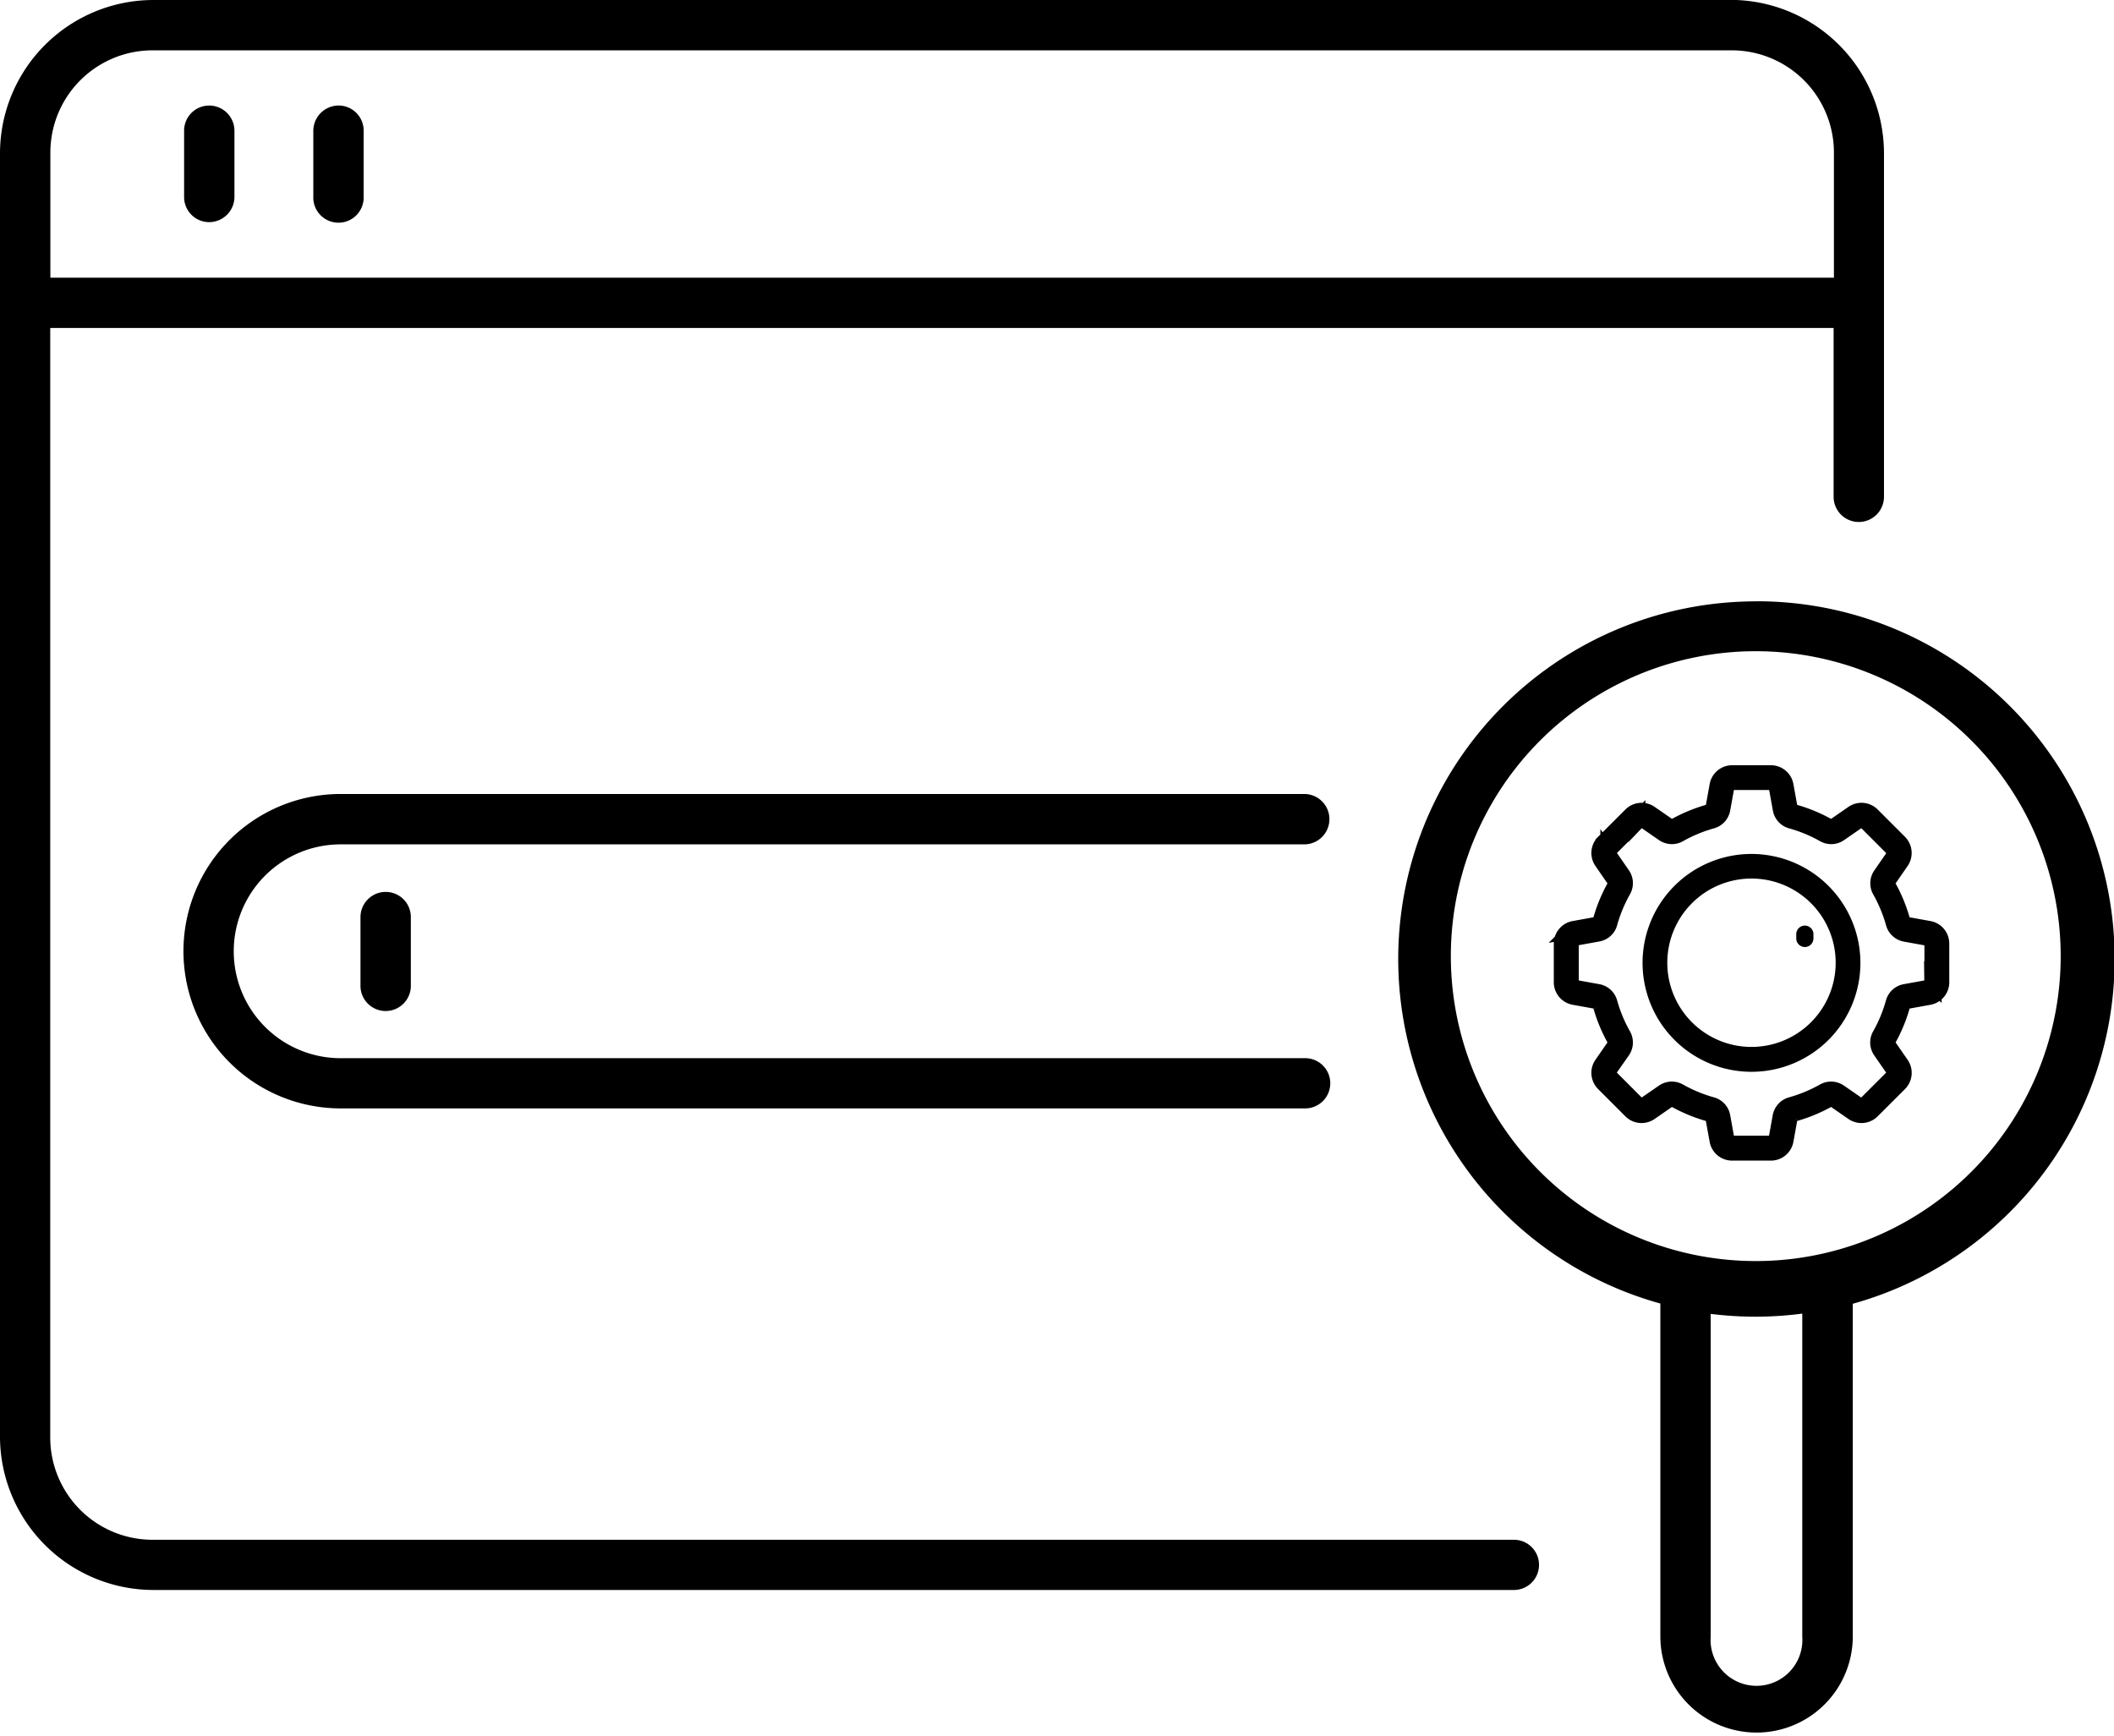 <svg xmlns="http://www.w3.org/2000/svg" width="61.522" height="50.52" viewBox="0 0 61.522 50.52">
    <g data-name="Group 27514">
        <path data-name="Path 22840" d="M4.462 1.465h45.909a2.975 2.975 0 0 1 3 3v3.617H1.466V4.461a2.975 2.975 0 0 1 2.996-2.996zm0-1.465A4.468 4.468 0 0 0 0 4.461V41.81a4.469 4.469 0 0 0 4.462 4.462h39.569a.731.731 0 1 0 0-1.461H4.462a2.978 2.978 0 0 1-3-3V9.545h51.9v4.913a.733.733 0 1 0 1.466 0v-10a4.469 4.469 0 0 0-4.465-4.461H4.462z"/>
        <path data-name="Path 22841" d="M6.076 3.072a.73.73 0 0 0-.718.743v1.907a.73.73 0 0 0 .729.743.738.738 0 0 0 .736-.743V3.815a.735.735 0 0 0-.747-.743z"/>
        <path data-name="Path 22842" d="M9.845 3.071a.739.739 0 0 0-.727.743v1.907a.733.733 0 1 0 1.465 0V3.814a.73.73 0 0 0-.738-.743z"/>
        <path data-name="Path 22843" d="M16.774 43.625a4.575 4.575 0 0 0 0 9.15h28.042a.731.731 0 1 0 0-1.461H16.774a3.111 3.111 0 0 1 0-6.223h28.042a.733.733 0 1 0 0-1.466H16.774z" transform="translate(-6.86 -20.518)" style="fill-rule:evenodd"/>
        <path data-name="Path 22844" d="M11.138 25.962a.734.734 0 0 0-.647.739v1.962a.733.733 0 1 0 1.465 0v-1.962a.731.731 0 0 0-.818-.739z"/>
        <path data-name="Path 22845" d="M69.564 57.12v9.4a1.336 1.336 0 1 1-2.665 0v-9.392a10.4 10.4 0 0 0 2.665-.008zm-1.216-19.276a8.874 8.874 0 1 1-.855.028c.285-.024.568-.032.855-.028zm.017-1.454c-.335 0-.666.009-1 .037a10.406 10.406 0 0 0-1.931 20.4v9.686a2.8 2.8 0 1 0 5.6 0v-9.679a10.413 10.413 0 0 0-2.669-20.444z" transform="translate(-17.114 -18.891)" style="fill-rule:evenodd"/>
        <path data-name="Path 22846" d="m14.7 8.574-.642-.116a.185.185 0 0 1-.151-.137 4.507 4.507 0 0 0-.413-1 .188.188 0 0 1 .009-.2l.371-.536a.417.417 0 0 0-.048-.533l-.793-.793a.417.417 0 0 0-.533-.048l-.536.371a.189.189 0 0 1-.2.009 4.507 4.507 0 0 0-1-.413.184.184 0 0 1-.137-.151l-.116-.642a.416.416 0 0 0-.411-.342H8.977a.416.416 0 0 0-.411.342l-.116.642a.185.185 0 0 1-.137.151 4.507 4.507 0 0 0-1 .413.188.188 0 0 1-.2-.009l-.536-.371a.417.417 0 0 0-.533.048l-.794.793a.417.417 0 0 0-.048.533l.371.536a.189.189 0 0 1 .009.2 4.507 4.507 0 0 0-.413 1 .184.184 0 0 1-.151.137l-.642.116a.416.416 0 0 0-.342.411v1.122a.416.416 0 0 0 .342.411l.642.116a.185.185 0 0 1 .151.137 4.507 4.507 0 0 0 .413 1 .188.188 0 0 1-.009.2l-.371.536a.417.417 0 0 0 .048.533l.793.794a.417.417 0 0 0 .533.048l.536-.371a.189.189 0 0 1 .2-.009 4.507 4.507 0 0 0 1 .413.184.184 0 0 1 .137.151l.116.642a.416.416 0 0 0 .411.342H10.1a.416.416 0 0 0 .411-.342l.116-.642a.185.185 0 0 1 .137-.151 4.507 4.507 0 0 0 1-.413.188.188 0 0 1 .2.009l.536.371a.417.417 0 0 0 .533-.048l.794-.793a.417.417 0 0 0 .048-.533l-.371-.536a.189.189 0 0 1-.009-.2 4.507 4.507 0 0 0 .413-1 .184.184 0 0 1 .151-.137l.642-.116a.416.416 0 0 0 .342-.411V8.986a.416.416 0 0 0-.342-.412zm.117 1.531a.189.189 0 0 1-.158.189l-.642.116a.406.406 0 0 0-.327.3 4.272 4.272 0 0 1-.393.947.409.409 0 0 0 .021.443l.371.536a.191.191 0 0 1-.022.246l-.794.793a.188.188 0 0 1-.246.022l-.536-.371a.41.41 0 0 0-.443-.021 4.271 4.271 0 0 1-.947.393.41.41 0 0 0-.3.327l-.116.642a.189.189 0 0 1-.189.158H8.977a.189.189 0 0 1-.189-.158l-.116-.642a.406.406 0 0 0-.3-.327 4.272 4.272 0 0 1-.947-.393.411.411 0 0 0-.443.02l-.536.371a.191.191 0 0 1-.246-.022l-.793-.794a.188.188 0 0 1-.022-.246l.375-.534a.41.41 0 0 0 .021-.443 4.271 4.271 0 0 1-.393-.947.408.408 0 0 0-.327-.3l-.642-.116a.189.189 0 0 1-.158-.189V8.982a.189.189 0 0 1 .158-.189l.642-.116a.406.406 0 0 0 .327-.3 4.272 4.272 0 0 1 .393-.947.409.409 0 0 0-.021-.443l-.371-.536a.192.192 0 0 1 .022-.246l.789-.791a.188.188 0 0 1 .246-.022l.536.371a.41.41 0 0 0 .443.021 4.271 4.271 0 0 1 .947-.393.408.408 0 0 0 .3-.327l.116-.642a.189.189 0 0 1 .189-.158H10.1a.189.189 0 0 1 .189.158l.116.642a.406.406 0 0 0 .3.327 4.272 4.272 0 0 1 .947.393.409.409 0 0 0 .443-.021l.536-.371a.191.191 0 0 1 .246.023l.793.794a.188.188 0 0 1 .022.246l-.371.536a.41.41 0 0 0-.021.443 4.271 4.271 0 0 1 .393.947.408.408 0 0 0 .327.3l.642.116a.189.189 0 0 1 .158.189v1.122zm-5.28-3.48a2.92 2.92 0 1 0 2.92 2.92 2.923 2.923 0 0 0-2.92-2.92zm0 5.616a2.7 2.7 0 1 1 2.7-2.7 2.7 2.7 0 0 1-2.7 2.7zm1.553-3.468c0-.217 0 .216 0 0zm-3.106.655z" transform="translate(41.435 18.477)" style="stroke:#000;stroke-width:.5px"/>
    </g>
</svg>
